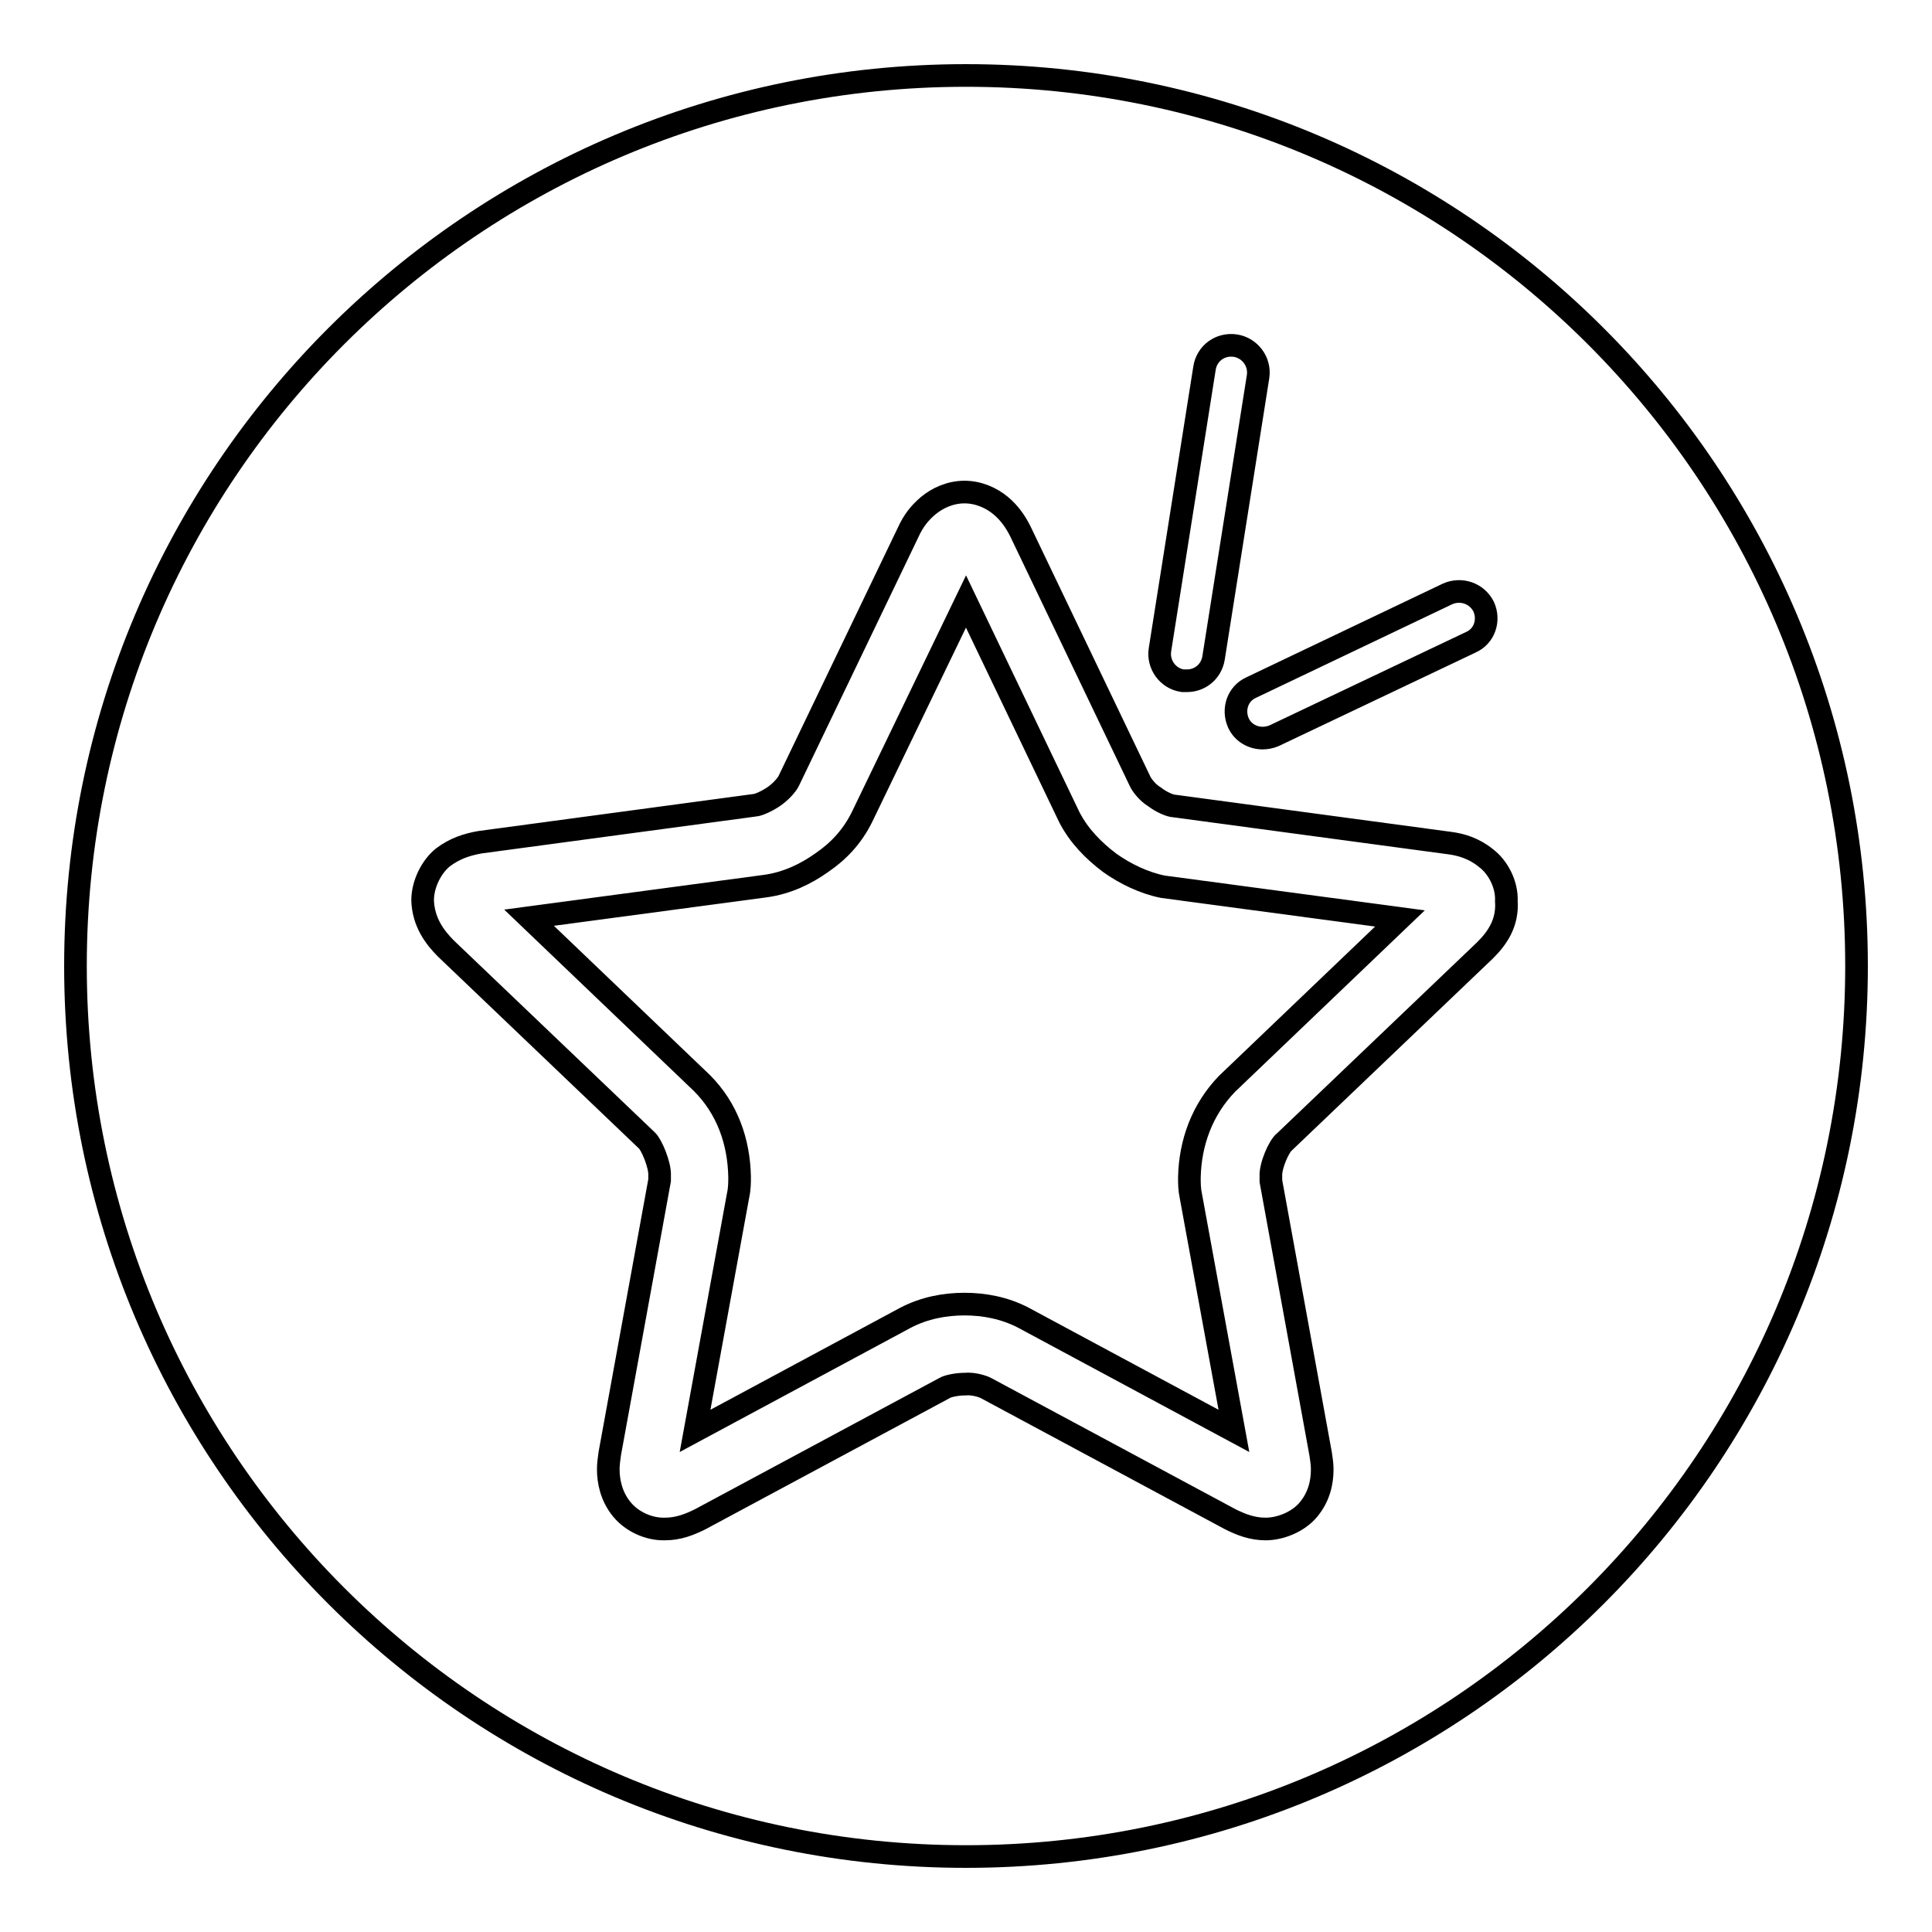 <?xml version="1.0" encoding="utf-8"?>
<!-- Svg Vector Icons : http://www.onlinewebfonts.com/icon -->
<!DOCTYPE svg PUBLIC "-//W3C//DTD SVG 1.1//EN" "http://www.w3.org/Graphics/SVG/1.1/DTD/svg11.dtd">
<svg version="1.1" xmlns="http://www.w3.org/2000/svg" xmlns:xlink="http://www.w3.org/1999/xlink" x="0px" y="0px" viewBox="0 0 256 256" enable-background="new 0 0 256 256" xml:space="preserve">
<g><g><path stroke-width="3" fill-opacity="0" stroke="#000000"  d="M128,10C62.8,10,10,62.8,10,128c0,65.2,52.8,118,118,118c65.2,0,118-52.8,118-118C246,62.8,193.2,10,128,10L128,10z M196.6,80.4c0.8,1.8,0.1,3.9-1.7,4.7l-26.1,12.4c-0.5,0.2-1,0.3-1.5,0.3c-1.3,0-2.6-0.7-3.2-2c-0.8-1.8-0.1-3.9,1.7-4.7l26-12.4C193.6,77.9,195.7,78.6,196.6,80.4L196.6,80.4z M153.7,86.1l5.9-37.3c0.3-2,2.1-3.3,4.1-3c1.9,0.3,3.3,2.1,3,4.1l-5.9,37.3c-0.3,1.8-1.8,3-3.5,3c-0.2,0-0.4,0-0.6,0C154.7,89.9,153.4,88,153.7,86.1L153.7,86.1z M196.8,125.9l-26.6,25.4c-0.7,0.5-1.9,3.2-1.8,4.6c0,0.3,0,0.4,0,0.6l6.6,36.2c0.1,0.7,0.2,1.3,0.2,2c0,1.7-0.4,3.6-1.8,5.3c-1.4,1.7-3.8,2.6-5.7,2.6c-1.8,0-3.3-0.6-4.7-1.3l-32.4-17.4c-0.4-0.2-1.6-0.6-2.7-0.5c-1.2,0-2.4,0.3-2.7,0.5l-32.4,17.4c-1.4,0.7-2.9,1.3-4.7,1.3c0,0-0.1,0-0.2,0c-1.9,0-4.1-0.9-5.5-2.6c-1.4-1.7-1.8-3.7-1.8-5.3c0-0.7,0.1-1.4,0.2-2.1l6.6-36.2c0-0.1,0-0.3,0-0.6c0.1-1.4-1.1-4.2-1.7-4.7l-26.6-25.4c-1.5-1.5-3-3.5-3.1-6.4c0-2.2,1.2-4.5,2.7-5.7c1.6-1.2,3.2-1.7,4.9-2l36.4-4.9c0.4,0,1.6-0.5,2.6-1.2c1-0.7,1.7-1.6,1.9-2l15.9-33.1c0.6-1.3,1.4-2.4,2.6-3.4c1.2-1,2.9-1.8,4.8-1.8s3.6,0.8,4.8,1.8c1.2,1,2,2.2,2.6,3.4l15.9,33.2c0.2,0.4,0.9,1.4,1.9,2c0.9,0.7,2.1,1.2,2.6,1.2l36.4,4.9c1.6,0.2,3.3,0.7,4.9,2c1.6,1.2,2.8,3.5,2.7,5.7C199.8,122.3,198.4,124.3,196.8,125.9L196.8,125.9z"/><path stroke-width="3" fill-opacity="0" stroke="#000000"  d="M147,114.3c-2.1-1.6-4-3.5-5.3-6L128,79.7l-13.8,28.6c-1.3,2.6-3.1,4.5-5.3,6c-2.1,1.5-4.6,2.7-7.4,3.1l-31.4,4.2l22.9,21.9c3.4,3.4,4.9,7.8,5,12.4c0,0.8,0,1.6-0.2,2.5l-5.7,31.2l27.9-15c2.5-1.3,5.2-1.8,7.8-1.8c2.6,0,5.3,0.5,7.8,1.8l27.9,15l-5.7-31.1c-0.2-0.9-0.2-1.7-0.2-2.5c0.1-4.6,1.7-9,5-12.4l22.9-21.9l-31.4-4.2C151.6,117,149.1,115.8,147,114.3L147,114.3z"/></g></g>
</svg>